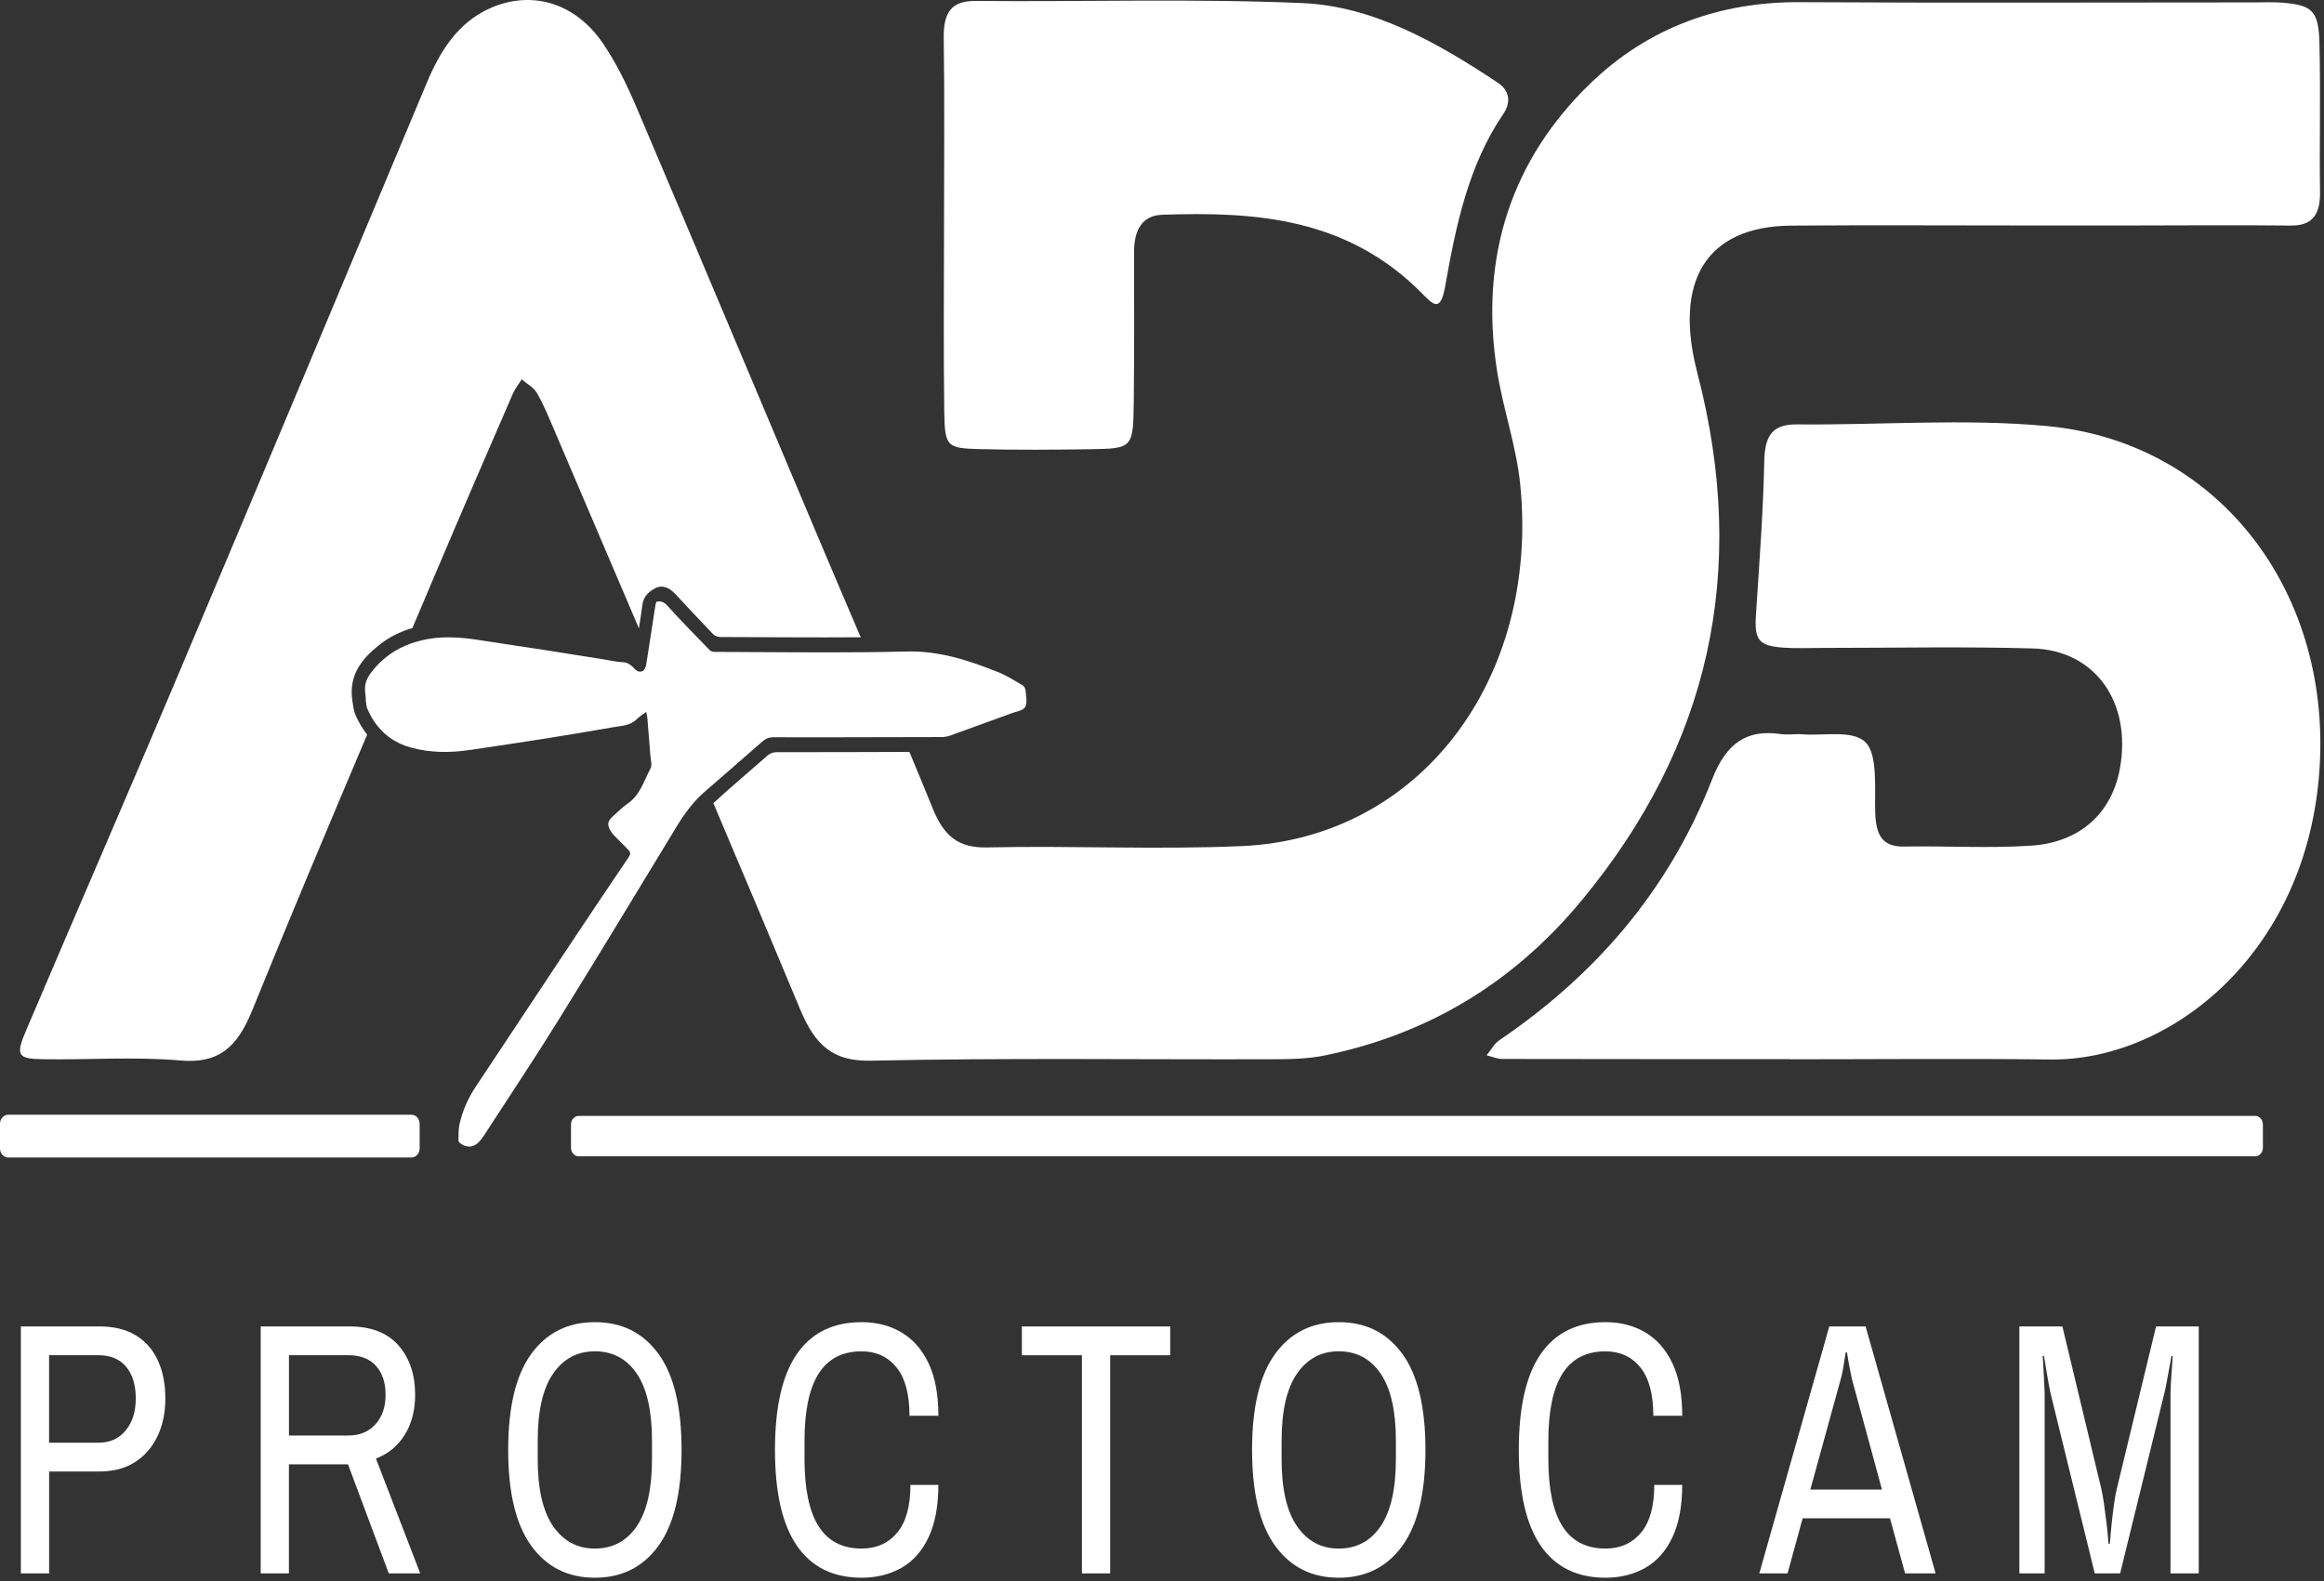 <svg width="435" height="296" viewBox="0 0 435 296" fill="none" xmlns="http://www.w3.org/2000/svg">
<rect x="0" y="0" width="435" height="296" fill="#333333" stroke="none"/>
<g clip-path="url(#clip0_467_2)">
<path d="M3.906 294.548V248.316H18.628C21.351 248.316 23.624 248.881 25.449 250.003C27.273 251.125 28.641 252.697 29.567 254.72C30.485 256.743 30.948 259.101 30.948 261.796C30.948 264.49 30.445 266.871 29.444 268.94C28.443 271.008 27.028 272.611 25.21 273.756C23.386 274.901 21.195 275.473 18.628 275.473H9.195V294.548H3.906ZM9.188 270.085H18.445C20.568 270.085 22.263 269.321 23.522 267.795C24.782 266.268 25.415 264.269 25.415 261.796C25.415 259.277 24.816 257.308 23.611 255.865C22.406 254.43 20.684 253.705 18.445 253.705H9.188V270.085Z" fill="white"/>
<path d="M48.797 294.548V248.316H65.384C69.427 248.316 72.497 249.499 74.58 251.858C76.662 254.216 77.704 257.308 77.704 261.124C77.704 264.001 77.064 266.482 75.778 268.573C74.498 270.665 72.694 272.153 70.366 273.054L78.657 294.548H72.769L65.139 274.13H54.079V294.548H48.797ZM54.086 268.734H65.2C67.324 268.734 69.019 268.039 70.278 266.642C71.537 265.253 72.17 263.406 72.17 261.116C72.17 258.826 71.571 257.017 70.366 255.689C69.162 254.361 67.44 253.705 65.2 253.705H54.086V268.734Z" fill="white"/>
<path d="M111.347 295.358C106.297 295.358 102.335 293.373 99.45 289.397C96.564 285.42 95.121 279.436 95.121 271.437C95.121 263.392 96.564 257.4 99.45 253.446C102.335 249.493 106.297 247.516 111.347 247.516C116.397 247.516 120.359 249.493 123.245 253.446C126.131 257.4 127.574 263.399 127.574 271.437C127.574 279.436 126.131 285.42 123.245 289.397C120.366 293.366 116.397 295.358 111.347 295.358ZM111.347 289.9C114.669 289.9 117.289 288.511 119.188 285.725C121.087 282.939 122.04 278.741 122.04 273.124V269.75C122.04 264.132 121.087 259.934 119.188 257.148C117.282 254.362 114.669 252.973 111.347 252.973C108.06 252.973 105.46 254.362 103.533 257.148C101.607 259.934 100.647 264.132 100.647 269.75V273.116C100.647 278.734 101.607 282.932 103.533 285.718C105.46 288.504 108.066 289.9 111.347 289.9Z" fill="white"/>
<path d="M161.286 295.358C155.956 295.358 151.92 293.373 149.177 289.397C146.434 285.42 145.059 279.436 145.059 271.437C145.059 263.392 146.434 257.4 149.177 253.446C151.92 249.493 155.956 247.516 161.286 247.516C164.09 247.516 166.574 248.157 168.739 249.439C170.903 250.721 172.591 252.653 173.816 255.232C175.035 257.82 175.647 261.087 175.647 265.041H170.236C170.236 260.995 169.426 257.98 167.8 255.98C166.18 253.981 164.002 252.981 161.279 252.981C157.672 252.981 154.99 254.37 153.227 257.156C151.464 259.942 150.586 264.14 150.586 269.758V273.124C150.586 278.741 151.464 282.939 153.227 285.725C154.99 288.511 157.672 289.9 161.279 289.9C164.042 289.9 166.255 288.916 167.922 286.939C169.583 284.962 170.413 281.978 170.413 277.978H175.641C175.641 281.932 175.028 285.199 173.81 287.786C172.584 290.374 170.897 292.282 168.732 293.511C166.574 294.74 164.09 295.358 161.286 295.358Z" fill="white"/>
<path d="M202.51 294.548V253.712H191.273V248.324H219.036V253.712H207.799V294.548H202.51Z" fill="white"/>
<path d="M250.585 295.358C245.535 295.358 241.573 293.373 238.687 289.397C235.801 285.42 234.359 279.436 234.359 271.437C234.359 263.392 235.801 257.4 238.687 253.446C241.573 249.493 245.535 247.516 250.585 247.516C255.635 247.516 259.597 249.493 262.483 253.446C265.369 257.4 266.812 263.399 266.812 271.437C266.812 279.436 265.369 285.42 262.483 289.397C259.597 293.366 255.629 295.358 250.585 295.358ZM250.585 289.9C253.907 289.9 256.527 288.511 258.426 285.725C260.325 282.939 261.278 278.741 261.278 273.124V269.75C261.278 264.132 260.325 259.934 258.426 257.148C256.52 254.362 253.907 252.973 250.585 252.973C247.298 252.973 244.697 254.362 242.771 257.148C240.845 259.934 239.885 264.132 239.885 269.75V273.116C239.885 278.734 240.845 282.932 242.771 285.718C244.697 288.504 247.298 289.9 250.585 289.9Z" fill="white"/>
<path d="M300.516 295.358C295.186 295.358 291.15 293.373 288.407 289.397C285.664 285.42 284.289 279.436 284.289 271.437C284.289 263.392 285.664 257.4 288.407 253.446C291.15 249.493 295.186 247.516 300.516 247.516C303.32 247.516 305.805 248.157 307.969 249.439C310.133 250.721 311.821 252.653 313.047 255.232C314.265 257.82 314.877 261.087 314.877 265.041H309.466C309.466 260.995 308.656 257.98 307.03 255.98C305.41 253.981 303.232 252.981 300.509 252.981C296.902 252.981 294.22 254.37 292.457 257.156C290.694 259.942 289.816 264.14 289.816 269.758V273.124C289.816 278.741 290.694 282.939 292.457 285.725C294.22 288.511 296.902 289.9 300.509 289.9C303.273 289.9 305.485 288.916 307.152 286.939C308.813 284.962 309.643 281.978 309.643 277.978H314.871C314.871 281.932 314.258 285.199 313.04 287.786C311.815 290.374 310.127 292.282 307.962 293.511C305.805 294.74 303.32 295.358 300.516 295.358Z" fill="white"/>
<path d="M329.301 294.548L342.404 248.316H349.196L362.299 294.548H356.588L353.763 284.236H337.414L334.59 294.548H329.301ZM338.857 278.847H352.259L346.671 258.292C346.549 257.75 346.413 257.079 346.249 256.269C346.086 255.46 345.909 254.43 345.712 253.171H345.473C345.276 254.476 345.106 255.529 344.963 256.338C344.82 257.147 344.67 257.796 344.514 258.292L338.857 278.847Z" fill="white"/>
<path d="M377.98 294.548V248.316H386.032L393.301 278.641C393.498 279.496 393.682 280.503 393.839 281.671C393.995 282.839 394.152 283.984 394.288 285.106C394.431 286.228 394.56 287.533 394.676 289.014H394.914C395.037 287.487 395.152 286.159 395.275 285.037C395.397 283.915 395.533 282.77 395.697 281.603C395.853 280.435 396.037 279.443 396.235 278.641L403.565 248.316H411.556V294.548H406.267V260.987C406.267 260.582 406.288 259.987 406.328 259.2C406.369 258.414 406.417 257.62 406.478 256.811C406.539 256.002 406.607 255.018 406.689 253.85H406.451C406.247 255.018 406.07 256.01 405.913 256.811C405.75 257.62 405.6 258.414 405.464 259.2C405.321 259.987 405.192 260.582 405.076 260.987L396.84 294.548H392.089L383.854 260.987C383.772 260.674 383.663 260.132 383.52 259.368C383.377 258.605 383.241 257.796 383.098 256.941C382.955 256.086 382.785 255.056 382.588 253.842H382.349C382.431 255.056 382.492 256.079 382.526 256.911C382.567 257.743 382.608 258.536 382.649 259.3C382.69 260.063 382.71 260.628 382.71 260.987V294.548H377.98Z" fill="white"/>
<path d="M161.108 119.301C152.375 119.369 143.629 119.278 134.89 119.255C134.427 119.255 133.841 119.087 133.508 118.751C131.092 116.248 128.723 113.675 126.341 111.141C125.34 110.065 124.006 109.462 122.822 110.042C121.685 110.599 120.467 111.447 120.242 113.225C120.045 114.691 119.827 116.156 119.589 117.629C114.348 105.363 109.114 93.105 103.88 80.832C102.838 78.389 101.831 75.901 100.531 73.619C99.905 72.512 98.632 71.871 97.645 71.016C97.087 71.924 96.4 72.756 95.978 73.741C91.145 84.892 86.306 96.044 81.569 107.241C80.112 110.691 78.648 114.126 77.192 117.576C74.946 118.232 72.816 119.247 70.869 120.827C67.704 123.392 65.206 126.392 65.968 131.284C66.104 132.154 66.206 133.093 66.547 133.872C67.166 135.261 67.894 136.482 68.718 137.535C61.442 154.717 54.2 171.929 47.169 189.24C44.297 196.292 40.757 199.132 33.774 198.529C25.177 197.781 16.492 198.437 7.841 198.292C3.274 198.201 2.914 197.536 4.887 192.896C14.11 171.219 23.503 149.641 32.671 127.933C48.476 90.518 64.178 53.048 79.86 15.564C82.44 9.382 85.795 4.214 91.642 1.581C99.408 -1.907 107.623 0.421 112.864 8.13C115.355 11.786 117.37 15.931 119.146 20.106C130.894 47.713 142.499 75.405 154.179 103.043C156.473 108.47 158.787 113.889 161.108 119.301Z" fill="white"/>
<path d="M434.255 35.976C434.31 40.372 432.669 42.273 428.722 42.227C418.682 42.113 408.656 42.204 398.624 42.212H379.933C365.054 42.212 350.182 42.12 335.304 42.235C319.417 42.349 313.196 52.516 317.709 69.843C327.435 107.197 319.751 139.781 296.289 168.282C283.092 184.326 266.954 193.638 248.1 197.561C244.731 198.264 241.225 198.294 237.781 198.302C212.87 198.37 187.951 198.027 163.054 198.569C155.975 198.722 152.613 195.791 149.754 188.913C144.39 176.037 138.972 163.199 133.527 150.36C136.822 147.307 140.259 144.453 143.608 141.484C144.166 141.003 144.71 140.812 145.411 140.812C153.674 140.812 161.951 140.804 170.221 140.766C171.698 144.285 173.147 147.811 174.584 151.345C176.734 156.65 179.491 158.764 184.773 158.642C200.679 158.283 216.62 159.1 232.506 158.39C265.681 156.909 288.128 127.279 284.569 90.848C283.861 83.62 281.356 76.643 280.219 69.453C276.816 47.837 283.139 29.671 297.65 15.642C308.684 4.987 322.133 0.323 336.876 0.407C365.238 0.568 393.614 0.453 421.976 0.453C423.712 0.453 425.441 0.354 427.17 0.499C432.792 0.957 433.99 1.987 434.146 8.048C434.378 17.352 434.133 26.664 434.255 35.976Z" fill="white"/>
<path d="M335.115 198.276C317.153 198.276 299.198 198.283 281.235 198.245C280.242 198.245 279.248 197.795 278.254 197.558C279.051 196.604 279.697 195.375 280.657 194.727C298.197 182.804 312.184 167.142 320.474 145.892C323.136 139.069 327.002 136.496 333.27 137.42C334.632 137.618 336.034 137.359 337.409 137.466C341.479 137.786 346.883 136.573 349.232 139.015C351.491 141.366 350.865 147.533 350.994 152.037C351.117 156.258 352.267 158.555 356.378 158.479C364.321 158.334 372.285 158.845 380.201 158.311C389.417 157.693 395.304 152.151 396.802 143.847C399.027 131.489 392.2 121.727 380.487 121.391C367.371 121.017 354.241 121.3 341.118 121.292C338.702 121.292 336.272 121.414 333.869 121.246C329.119 120.91 328.363 119.788 328.676 115.018C329.309 105.423 330.031 95.829 330.235 86.22C330.344 81.174 332.066 79.411 336.422 79.449C351.961 79.594 367.588 78.335 383.032 79.747C415.546 82.724 436.987 111.324 434.053 145.419C431.16 179.026 405.936 198.612 383.808 198.345C367.575 198.146 351.342 198.306 335.108 198.306C335.115 198.291 335.115 198.283 335.115 198.276Z" fill="white"/>
<path d="M176.701 41.972C176.701 30.347 176.817 18.723 176.647 7.105C176.579 2.228 178.138 0.137 182.65 0.175C203.035 0.358 223.441 -0.298 243.792 0.579C257.099 1.16 268.996 7.96 280.356 15.479C282.432 16.852 282.97 19.005 281.364 21.363C274.877 30.881 272.509 42.209 270.507 53.581C269.623 58.611 268.261 57.039 266.117 54.871C252.164 40.789 235.08 39.598 217.601 40.201C213.715 40.331 212.272 43.109 212.272 47.177C212.279 56.474 212.326 65.778 212.217 75.075C212.115 83.898 212.04 83.975 204.07 84.097C197.161 84.204 190.246 84.25 183.344 84.074C177.164 83.914 176.831 83.609 176.742 76.846C176.586 65.221 176.701 53.596 176.701 41.972Z" fill="white"/>
<path d="M77.035 216.686H1.518C0.681 216.686 0 215.923 0 214.984V210.389C0 209.45 0.681 208.688 1.518 208.688H77.028C77.865 208.688 78.546 209.45 78.546 210.389V214.984C78.553 215.923 77.865 216.686 77.035 216.686Z" fill="white"/>
<path d="M422.128 216.473H108.312C107.522 216.473 106.875 215.748 106.875 214.863V210.512C106.875 209.627 107.522 208.902 108.312 208.902H422.128C422.918 208.902 423.564 209.627 423.564 210.512V214.863C423.564 215.748 422.918 216.473 422.128 216.473Z" fill="white"/>
<path d="M191.886 132.366C191.458 133.061 190.267 133.183 189.395 133.511C185.577 134.915 181.759 136.305 177.933 137.678C177.409 137.869 176.831 137.984 176.273 137.984C173.87 137.991 171.474 137.999 169.071 137.999C160.972 138.022 152.879 138.037 144.779 138.022C143.997 138.022 143.377 138.22 142.737 138.785C139.321 141.808 135.849 144.754 132.432 147.761C132.215 147.952 131.983 148.151 131.765 148.341C129.751 150.12 128.124 152.31 126.681 154.684C119.303 166.828 111.952 179.002 104.472 191.054C99.972 198.321 95.235 205.396 90.6 212.556C90.389 212.884 90.144 213.182 89.913 213.487C88.844 214.83 87.394 215.013 86.067 213.968C85.945 213.869 85.808 213.662 85.815 213.502C85.836 212.533 85.795 211.541 85.978 210.617C86.537 207.946 87.639 205.549 89.109 203.343C95.031 194.451 100.912 185.521 106.834 176.621C110.441 171.194 114.069 165.79 117.724 160.394C118.05 159.89 118.023 159.539 117.683 159.18C117.016 158.455 116.308 157.783 115.627 157.089C115.26 156.699 114.845 156.348 114.538 155.913C113.538 154.486 113.613 153.791 114.851 152.7C115.723 151.936 116.539 151.066 117.479 150.44C119.779 148.899 120.555 146.151 121.787 143.792C122.094 143.22 121.794 142.235 121.733 141.434C121.563 139.106 121.372 136.763 121.175 134.435C121.141 134.083 121.052 133.732 120.957 133.274C120.351 133.732 119.759 134.076 119.276 134.557C117.976 135.877 116.328 135.885 114.749 136.144C110.455 136.885 106.146 137.633 101.831 138.304C97.223 139.037 92.601 139.701 87.986 140.396C84.277 140.953 80.574 140.953 76.926 139.953C73.958 139.144 71.563 137.434 69.868 134.801C69.487 134.183 69.126 133.519 68.806 132.793C68.404 131.87 68.507 130.664 68.357 129.595C68.146 128.038 68.711 126.87 69.609 125.718C71.372 123.474 73.434 121.947 75.749 120.925C77.103 120.337 78.539 119.925 80.043 119.642C83.637 118.986 87.197 119.413 90.757 119.986C94.425 120.573 98.094 121.092 101.77 121.657C105.465 122.237 109.148 122.825 112.844 123.413C114.116 123.611 115.376 123.924 116.655 123.978C117.601 124.023 118.207 124.611 118.806 125.229C119.33 125.764 119.909 125.909 120.426 125.527C120.739 125.298 120.902 124.695 120.984 124.222C121.12 123.413 121.243 122.611 121.365 121.802C121.814 118.986 122.236 116.162 122.672 113.353C122.713 113.124 122.788 112.903 122.849 112.666C123.686 112.445 124.272 112.674 124.952 113.429C127.518 116.276 130.2 119.001 132.875 121.749C133.099 121.978 133.528 122.039 133.862 122.039C143.343 122.054 152.824 122.199 162.292 122.092C164.736 122.069 167.186 122.024 169.63 121.963C175.721 121.795 181.296 123.604 186.857 125.84C188.449 126.474 189.94 127.435 191.444 128.313C191.71 128.473 191.948 128.954 191.968 129.298C192.05 130.359 192.322 131.664 191.886 132.366Z" fill="white"/>
</g>
<defs>
<clipPath id="clip0_467_2">
<rect width="435" height="296" fill="white"/>
</clipPath>
</defs>
</svg>
